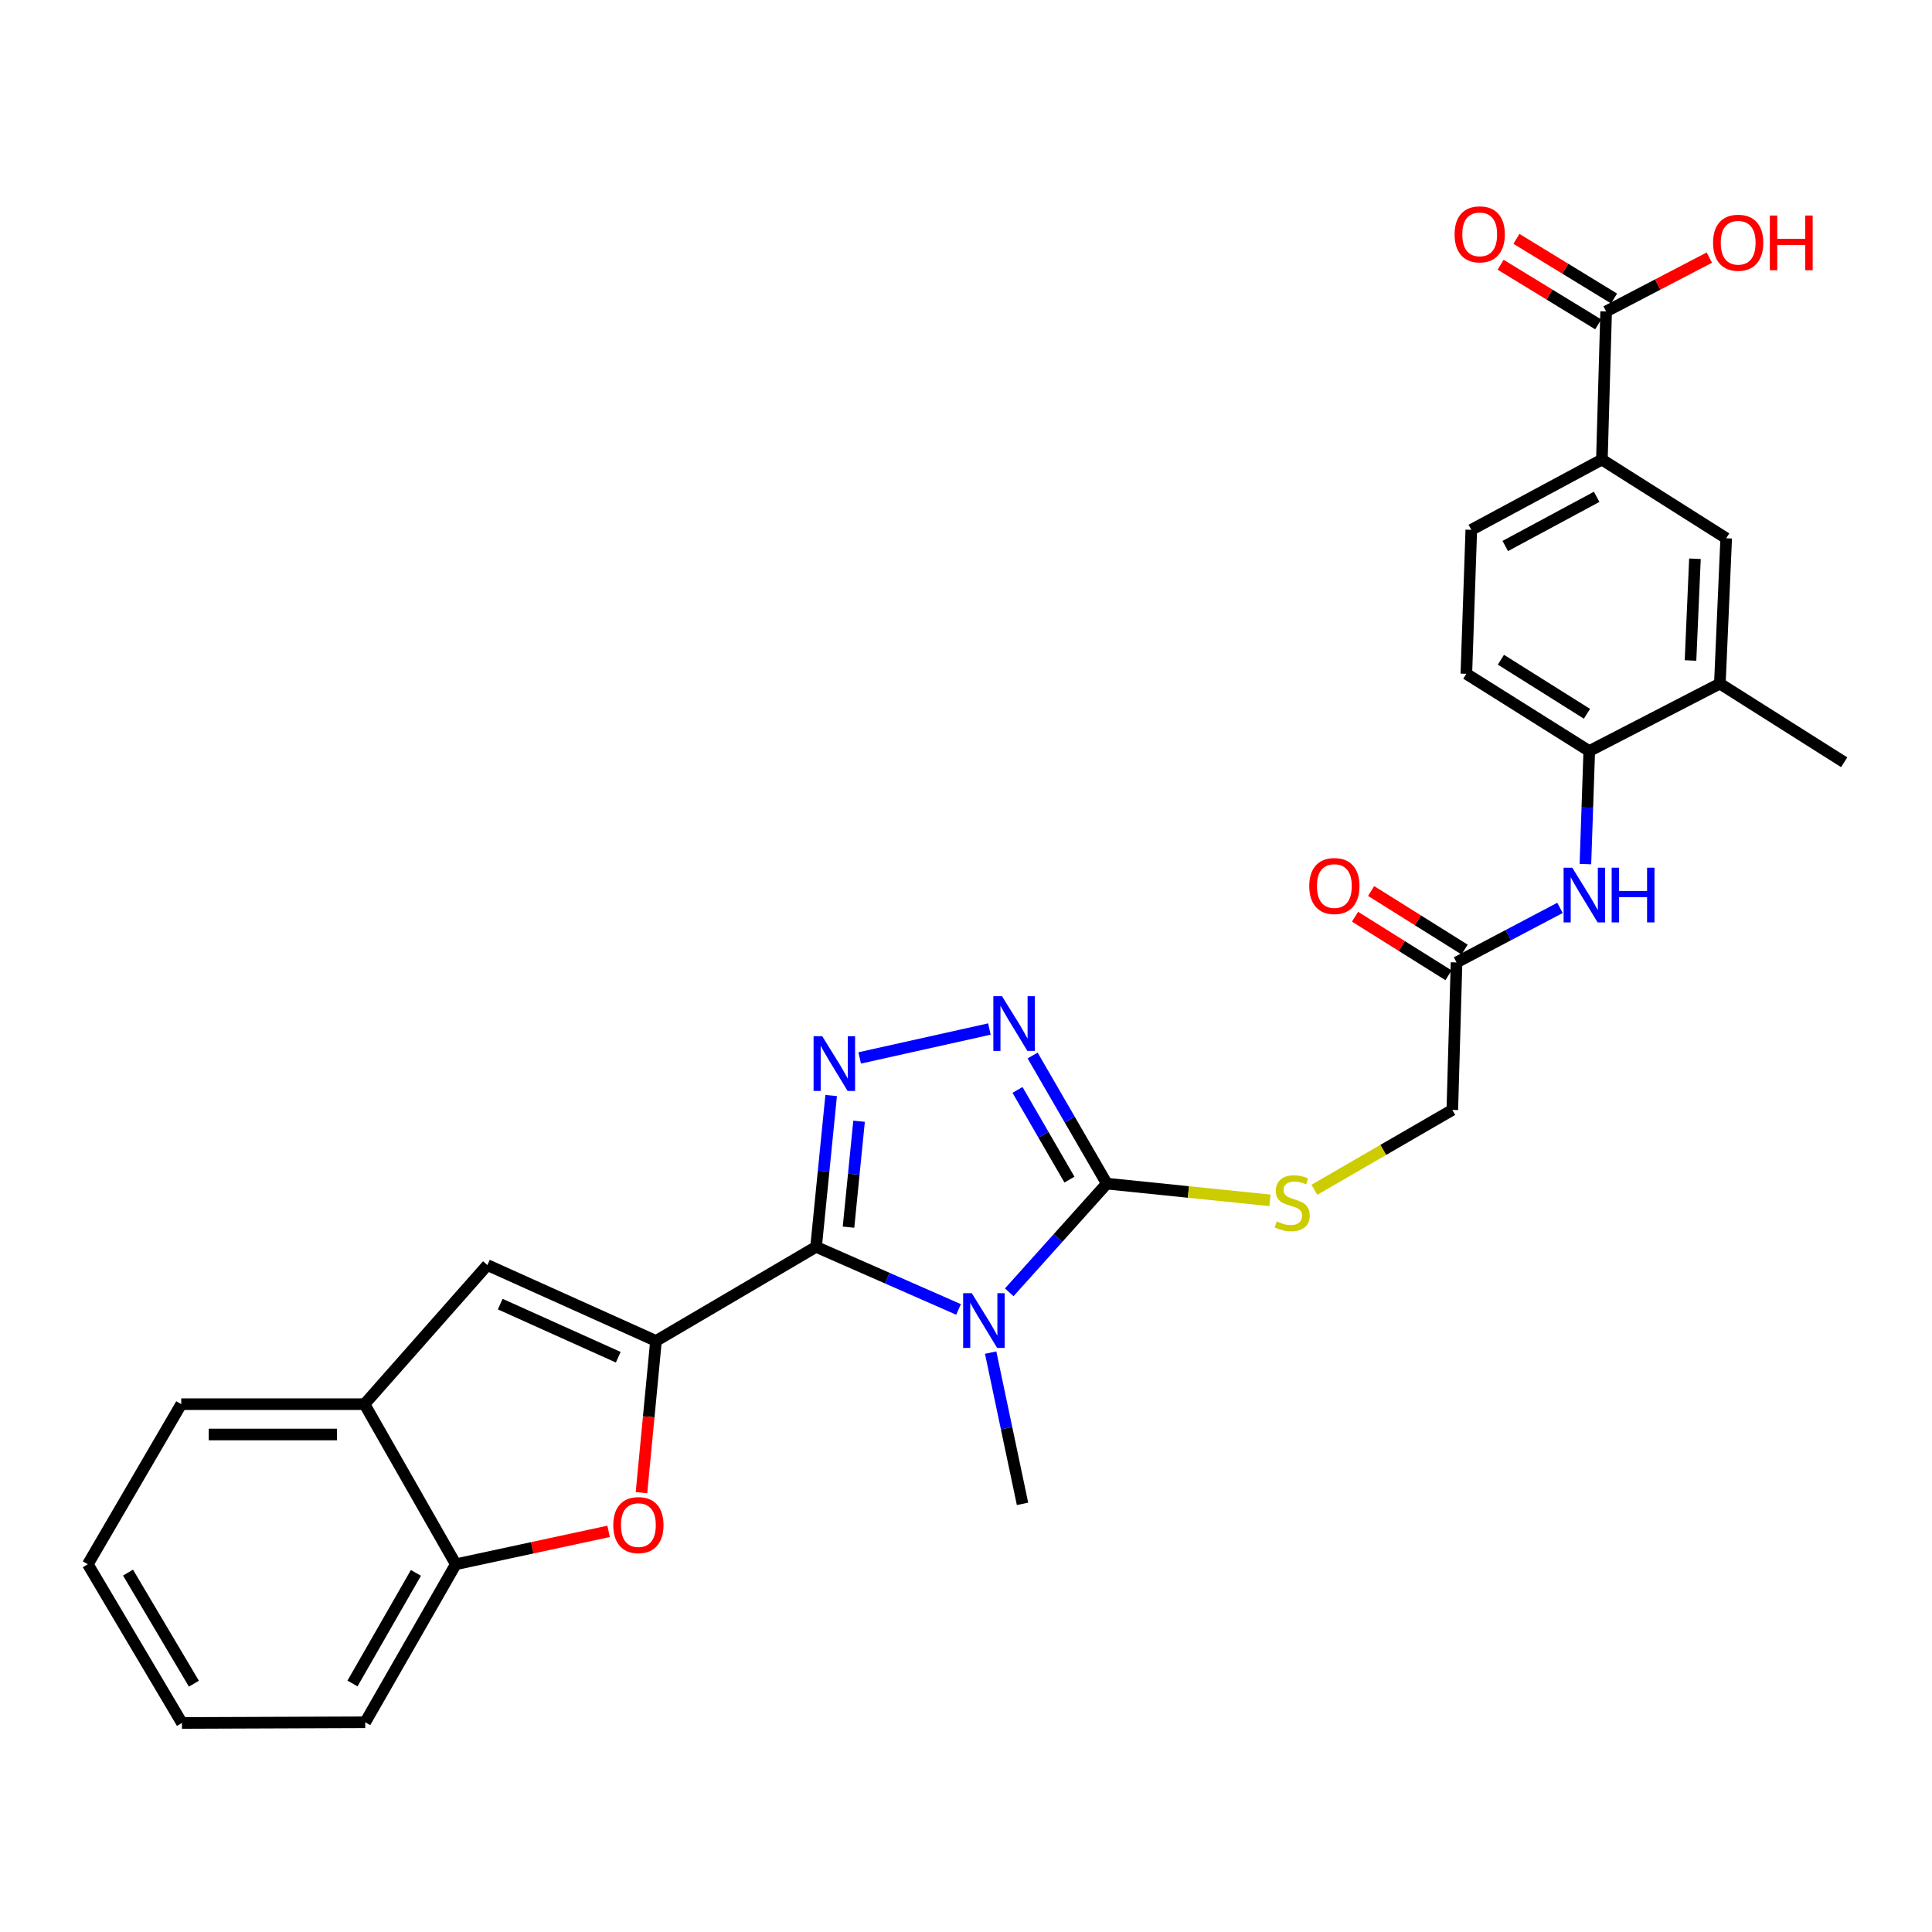 <?xml version='1.0' encoding='iso-8859-1'?>
<svg version='1.1' baseProfile='full'
              xmlns='http://www.w3.org/2000/svg'
                      xmlns:rdkit='http://www.rdkit.org/xml'
                      xmlns:xlink='http://www.w3.org/1999/xlink'
                  xml:space='preserve'
width='1000px' height='1000px' viewBox='0 0 1000 1000'>
<!-- END OF HEADER -->
<rect style='opacity:1.0;fill:#FFFFFF;stroke:none' width='1000' height='1000' x='0' y='0'> </rect>
<path class='bond-0' d='M 422.397,645.374 L 459.273,661.57' style='fill:none;fill-rule:evenodd;stroke:#000000;stroke-width:6px;stroke-linecap:butt;stroke-linejoin:miter;stroke-opacity:1' />
<path class='bond-0' d='M 459.273,661.57 L 496.149,677.767' style='fill:none;fill-rule:evenodd;stroke:#0000FF;stroke-width:6px;stroke-linecap:butt;stroke-linejoin:miter;stroke-opacity:1' />
<path class='bond-1' d='M 422.397,645.374 L 339.535,694.069' style='fill:none;fill-rule:evenodd;stroke:#000000;stroke-width:6px;stroke-linecap:butt;stroke-linejoin:miter;stroke-opacity:1' />
<path class='bond-2' d='M 422.397,645.374 L 426.299,606.211' style='fill:none;fill-rule:evenodd;stroke:#000000;stroke-width:6px;stroke-linecap:butt;stroke-linejoin:miter;stroke-opacity:1' />
<path class='bond-2' d='M 426.299,606.211 L 430.201,567.047' style='fill:none;fill-rule:evenodd;stroke:#0000FF;stroke-width:6px;stroke-linecap:butt;stroke-linejoin:miter;stroke-opacity:1' />
<path class='bond-2' d='M 439.187,635.181 L 441.918,607.767' style='fill:none;fill-rule:evenodd;stroke:#000000;stroke-width:6px;stroke-linecap:butt;stroke-linejoin:miter;stroke-opacity:1' />
<path class='bond-2' d='M 441.918,607.767 L 444.65,580.353' style='fill:none;fill-rule:evenodd;stroke:#0000FF;stroke-width:6px;stroke-linecap:butt;stroke-linejoin:miter;stroke-opacity:1' />
<path class='bond-3' d='M 522.382,668.908 L 547.634,640.777' style='fill:none;fill-rule:evenodd;stroke:#0000FF;stroke-width:6px;stroke-linecap:butt;stroke-linejoin:miter;stroke-opacity:1' />
<path class='bond-3' d='M 547.634,640.777 L 572.886,612.646' style='fill:none;fill-rule:evenodd;stroke:#000000;stroke-width:6px;stroke-linecap:butt;stroke-linejoin:miter;stroke-opacity:1' />
<path class='bond-22' d='M 512.757,700.11 L 521.007,739.253' style='fill:none;fill-rule:evenodd;stroke:#0000FF;stroke-width:6px;stroke-linecap:butt;stroke-linejoin:miter;stroke-opacity:1' />
<path class='bond-22' d='M 521.007,739.253 L 529.257,778.396' style='fill:none;fill-rule:evenodd;stroke:#000000;stroke-width:6px;stroke-linecap:butt;stroke-linejoin:miter;stroke-opacity:1' />
<path class='bond-5' d='M 339.535,694.069 L 335.781,733.331' style='fill:none;fill-rule:evenodd;stroke:#000000;stroke-width:6px;stroke-linecap:butt;stroke-linejoin:miter;stroke-opacity:1' />
<path class='bond-5' d='M 335.781,733.331 L 332.028,772.593' style='fill:none;fill-rule:evenodd;stroke:#FF0000;stroke-width:6px;stroke-linecap:butt;stroke-linejoin:miter;stroke-opacity:1' />
<path class='bond-6' d='M 339.535,694.069 L 252.269,654.801' style='fill:none;fill-rule:evenodd;stroke:#000000;stroke-width:6px;stroke-linecap:butt;stroke-linejoin:miter;stroke-opacity:1' />
<path class='bond-6' d='M 320.004,702.493 L 258.918,675.005' style='fill:none;fill-rule:evenodd;stroke:#000000;stroke-width:6px;stroke-linecap:butt;stroke-linejoin:miter;stroke-opacity:1' />
<path class='bond-4' d='M 444.973,547.58 L 512.11,532.624' style='fill:none;fill-rule:evenodd;stroke:#0000FF;stroke-width:6px;stroke-linecap:butt;stroke-linejoin:miter;stroke-opacity:1' />
<path class='bond-11' d='M 572.886,612.646 L 615.12,616.971' style='fill:none;fill-rule:evenodd;stroke:#000000;stroke-width:6px;stroke-linecap:butt;stroke-linejoin:miter;stroke-opacity:1' />
<path class='bond-11' d='M 615.12,616.971 L 657.354,621.297' style='fill:none;fill-rule:evenodd;stroke:#CCCC00;stroke-width:6px;stroke-linecap:butt;stroke-linejoin:miter;stroke-opacity:1' />
<path class='bond-29' d='M 572.886,612.646 L 553.684,579.488' style='fill:none;fill-rule:evenodd;stroke:#000000;stroke-width:6px;stroke-linecap:butt;stroke-linejoin:miter;stroke-opacity:1' />
<path class='bond-29' d='M 553.684,579.488 L 534.483,546.329' style='fill:none;fill-rule:evenodd;stroke:#0000FF;stroke-width:6px;stroke-linecap:butt;stroke-linejoin:miter;stroke-opacity:1' />
<path class='bond-29' d='M 553.542,610.564 L 540.101,587.354' style='fill:none;fill-rule:evenodd;stroke:#000000;stroke-width:6px;stroke-linecap:butt;stroke-linejoin:miter;stroke-opacity:1' />
<path class='bond-29' d='M 540.101,587.354 L 526.66,564.143' style='fill:none;fill-rule:evenodd;stroke:#0000FF;stroke-width:6px;stroke-linecap:butt;stroke-linejoin:miter;stroke-opacity:1' />
<path class='bond-8' d='M 315.014,792.625 L 275.47,801.142' style='fill:none;fill-rule:evenodd;stroke:#FF0000;stroke-width:6px;stroke-linecap:butt;stroke-linejoin:miter;stroke-opacity:1' />
<path class='bond-8' d='M 275.47,801.142 L 235.927,809.659' style='fill:none;fill-rule:evenodd;stroke:#000000;stroke-width:6px;stroke-linecap:butt;stroke-linejoin:miter;stroke-opacity:1' />
<path class='bond-10' d='M 252.269,654.801 L 188.662,726.797' style='fill:none;fill-rule:evenodd;stroke:#000000;stroke-width:6px;stroke-linecap:butt;stroke-linejoin:miter;stroke-opacity:1' />
<path class='bond-7' d='M 831.334,161.196 L 829.136,237.884' style='fill:none;fill-rule:evenodd;stroke:#000000;stroke-width:6px;stroke-linecap:butt;stroke-linejoin:miter;stroke-opacity:1' />
<path class='bond-17' d='M 835.426,154.499 L 810.165,139.065' style='fill:none;fill-rule:evenodd;stroke:#000000;stroke-width:6px;stroke-linecap:butt;stroke-linejoin:miter;stroke-opacity:1' />
<path class='bond-17' d='M 810.165,139.065 L 784.905,123.63' style='fill:none;fill-rule:evenodd;stroke:#FF0000;stroke-width:6px;stroke-linecap:butt;stroke-linejoin:miter;stroke-opacity:1' />
<path class='bond-17' d='M 827.242,167.893 L 801.981,152.459' style='fill:none;fill-rule:evenodd;stroke:#000000;stroke-width:6px;stroke-linecap:butt;stroke-linejoin:miter;stroke-opacity:1' />
<path class='bond-17' d='M 801.981,152.459 L 776.721,137.025' style='fill:none;fill-rule:evenodd;stroke:#FF0000;stroke-width:6px;stroke-linecap:butt;stroke-linejoin:miter;stroke-opacity:1' />
<path class='bond-23' d='M 831.334,161.196 L 858.042,147.268' style='fill:none;fill-rule:evenodd;stroke:#000000;stroke-width:6px;stroke-linecap:butt;stroke-linejoin:miter;stroke-opacity:1' />
<path class='bond-23' d='M 858.042,147.268 L 884.749,133.34' style='fill:none;fill-rule:evenodd;stroke:#FF0000;stroke-width:6px;stroke-linecap:butt;stroke-linejoin:miter;stroke-opacity:1' />
<path class='bond-24' d='M 235.927,809.659 L 189.037,891.448' style='fill:none;fill-rule:evenodd;stroke:#000000;stroke-width:6px;stroke-linecap:butt;stroke-linejoin:miter;stroke-opacity:1' />
<path class='bond-24' d='M 215.276,814.12 L 182.453,871.372' style='fill:none;fill-rule:evenodd;stroke:#000000;stroke-width:6px;stroke-linecap:butt;stroke-linejoin:miter;stroke-opacity:1' />
<path class='bond-30' d='M 235.927,809.659 L 188.662,726.797' style='fill:none;fill-rule:evenodd;stroke:#000000;stroke-width:6px;stroke-linecap:butt;stroke-linejoin:miter;stroke-opacity:1' />
<path class='bond-9' d='M 807.449,469.92 L 780.677,484.033' style='fill:none;fill-rule:evenodd;stroke:#0000FF;stroke-width:6px;stroke-linecap:butt;stroke-linejoin:miter;stroke-opacity:1' />
<path class='bond-9' d='M 780.677,484.033 L 753.905,498.146' style='fill:none;fill-rule:evenodd;stroke:#000000;stroke-width:6px;stroke-linecap:butt;stroke-linejoin:miter;stroke-opacity:1' />
<path class='bond-13' d='M 820.604,447.249 L 821.6,417.994' style='fill:none;fill-rule:evenodd;stroke:#0000FF;stroke-width:6px;stroke-linecap:butt;stroke-linejoin:miter;stroke-opacity:1' />
<path class='bond-13' d='M 821.6,417.994 L 822.596,388.739' style='fill:none;fill-rule:evenodd;stroke:#000000;stroke-width:6px;stroke-linecap:butt;stroke-linejoin:miter;stroke-opacity:1' />
<path class='bond-25' d='M 188.662,726.797 L 93.809,726.797' style='fill:none;fill-rule:evenodd;stroke:#000000;stroke-width:6px;stroke-linecap:butt;stroke-linejoin:miter;stroke-opacity:1' />
<path class='bond-25' d='M 174.434,742.494 L 108.037,742.494' style='fill:none;fill-rule:evenodd;stroke:#000000;stroke-width:6px;stroke-linecap:butt;stroke-linejoin:miter;stroke-opacity:1' />
<path class='bond-21' d='M 680.32,615.831 L 716.018,595.162' style='fill:none;fill-rule:evenodd;stroke:#CCCC00;stroke-width:6px;stroke-linecap:butt;stroke-linejoin:miter;stroke-opacity:1' />
<path class='bond-21' d='M 716.018,595.162 L 751.716,574.494' style='fill:none;fill-rule:evenodd;stroke:#000000;stroke-width:6px;stroke-linecap:butt;stroke-linejoin:miter;stroke-opacity:1' />
<path class='bond-12' d='M 829.136,237.884 L 761.544,274.24' style='fill:none;fill-rule:evenodd;stroke:#000000;stroke-width:6px;stroke-linecap:butt;stroke-linejoin:miter;stroke-opacity:1' />
<path class='bond-12' d='M 826.433,257.161 L 779.118,282.61' style='fill:none;fill-rule:evenodd;stroke:#000000;stroke-width:6px;stroke-linecap:butt;stroke-linejoin:miter;stroke-opacity:1' />
<path class='bond-32' d='M 829.136,237.884 L 893.476,278.608' style='fill:none;fill-rule:evenodd;stroke:#000000;stroke-width:6px;stroke-linecap:butt;stroke-linejoin:miter;stroke-opacity:1' />
<path class='bond-16' d='M 822.596,388.739 L 890.197,353.84' style='fill:none;fill-rule:evenodd;stroke:#000000;stroke-width:6px;stroke-linecap:butt;stroke-linejoin:miter;stroke-opacity:1' />
<path class='bond-19' d='M 822.596,388.739 L 758.98,348.765' style='fill:none;fill-rule:evenodd;stroke:#000000;stroke-width:6px;stroke-linecap:butt;stroke-linejoin:miter;stroke-opacity:1' />
<path class='bond-19' d='M 821.405,369.452 L 776.874,341.47' style='fill:none;fill-rule:evenodd;stroke:#000000;stroke-width:6px;stroke-linecap:butt;stroke-linejoin:miter;stroke-opacity:1' />
<path class='bond-14' d='M 753.905,498.146 L 751.716,574.494' style='fill:none;fill-rule:evenodd;stroke:#000000;stroke-width:6px;stroke-linecap:butt;stroke-linejoin:miter;stroke-opacity:1' />
<path class='bond-20' d='M 758.072,491.495 L 733.884,476.343' style='fill:none;fill-rule:evenodd;stroke:#000000;stroke-width:6px;stroke-linecap:butt;stroke-linejoin:miter;stroke-opacity:1' />
<path class='bond-20' d='M 733.884,476.343 L 709.696,461.191' style='fill:none;fill-rule:evenodd;stroke:#FF0000;stroke-width:6px;stroke-linecap:butt;stroke-linejoin:miter;stroke-opacity:1' />
<path class='bond-20' d='M 749.738,504.797 L 725.551,489.645' style='fill:none;fill-rule:evenodd;stroke:#000000;stroke-width:6px;stroke-linecap:butt;stroke-linejoin:miter;stroke-opacity:1' />
<path class='bond-20' d='M 725.551,489.645 L 701.363,474.493' style='fill:none;fill-rule:evenodd;stroke:#FF0000;stroke-width:6px;stroke-linecap:butt;stroke-linejoin:miter;stroke-opacity:1' />
<path class='bond-15' d='M 893.476,278.608 L 890.197,353.84' style='fill:none;fill-rule:evenodd;stroke:#000000;stroke-width:6px;stroke-linecap:butt;stroke-linejoin:miter;stroke-opacity:1' />
<path class='bond-15' d='M 877.302,289.21 L 875.007,341.872' style='fill:none;fill-rule:evenodd;stroke:#000000;stroke-width:6px;stroke-linecap:butt;stroke-linejoin:miter;stroke-opacity:1' />
<path class='bond-26' d='M 890.197,353.84 L 954.545,394.547' style='fill:none;fill-rule:evenodd;stroke:#000000;stroke-width:6px;stroke-linecap:butt;stroke-linejoin:miter;stroke-opacity:1' />
<path class='bond-18' d='M 761.544,274.24 L 758.98,348.765' style='fill:none;fill-rule:evenodd;stroke:#000000;stroke-width:6px;stroke-linecap:butt;stroke-linejoin:miter;stroke-opacity:1' />
<path class='bond-27' d='M 189.037,891.448 L 94.167,891.805' style='fill:none;fill-rule:evenodd;stroke:#000000;stroke-width:6px;stroke-linecap:butt;stroke-linejoin:miter;stroke-opacity:1' />
<path class='bond-28' d='M 93.809,726.797 L 45.455,809.659' style='fill:none;fill-rule:evenodd;stroke:#000000;stroke-width:6px;stroke-linecap:butt;stroke-linejoin:miter;stroke-opacity:1' />
<path class='bond-31' d='M 94.167,891.805 L 45.455,809.659' style='fill:none;fill-rule:evenodd;stroke:#000000;stroke-width:6px;stroke-linecap:butt;stroke-linejoin:miter;stroke-opacity:1' />
<path class='bond-31' d='M 100.362,871.477 L 66.263,813.974' style='fill:none;fill-rule:evenodd;stroke:#000000;stroke-width:6px;stroke-linecap:butt;stroke-linejoin:miter;stroke-opacity:1' />
<path  class='atom-1' d='M 503.001 669.366
L 512.281 684.366
Q 513.201 685.846, 514.681 688.526
Q 516.161 691.206, 516.241 691.366
L 516.241 669.366
L 520.001 669.366
L 520.001 697.686
L 516.121 697.686
L 506.161 681.286
Q 505.001 679.366, 503.761 677.166
Q 502.561 674.966, 502.201 674.286
L 502.201 697.686
L 498.521 697.686
L 498.521 669.366
L 503.001 669.366
' fill='#0000FF'/>
<path  class='atom-3' d='M 425.59 536.344
L 434.87 551.344
Q 435.79 552.824, 437.27 555.504
Q 438.75 558.184, 438.83 558.344
L 438.83 536.344
L 442.59 536.344
L 442.59 564.664
L 438.71 564.664
L 428.75 548.264
Q 427.59 546.344, 426.35 544.144
Q 425.15 541.944, 424.79 541.264
L 424.79 564.664
L 421.11 564.664
L 421.11 536.344
L 425.59 536.344
' fill='#0000FF'/>
<path  class='atom-5' d='M 518.637 515.615
L 527.917 530.615
Q 528.837 532.095, 530.317 534.775
Q 531.797 537.455, 531.877 537.615
L 531.877 515.615
L 535.637 515.615
L 535.637 543.935
L 531.757 543.935
L 521.797 527.535
Q 520.637 525.615, 519.397 523.415
Q 518.197 521.215, 517.837 520.535
L 517.837 543.935
L 514.157 543.935
L 514.157 515.615
L 518.637 515.615
' fill='#0000FF'/>
<path  class='atom-6' d='M 317.431 789.385
Q 317.431 782.585, 320.791 778.785
Q 324.151 774.985, 330.431 774.985
Q 336.711 774.985, 340.071 778.785
Q 343.431 782.585, 343.431 789.385
Q 343.431 796.265, 340.031 800.185
Q 336.631 804.065, 330.431 804.065
Q 324.191 804.065, 320.791 800.185
Q 317.431 796.305, 317.431 789.385
M 330.431 800.865
Q 334.751 800.865, 337.071 797.985
Q 339.431 795.065, 339.431 789.385
Q 339.431 783.825, 337.071 781.025
Q 334.751 778.185, 330.431 778.185
Q 326.111 778.185, 323.751 780.985
Q 321.431 783.785, 321.431 789.385
Q 321.431 795.105, 323.751 797.985
Q 326.111 800.865, 330.431 800.865
' fill='#FF0000'/>
<path  class='atom-10' d='M 813.798 449.113
L 823.078 464.113
Q 823.998 465.593, 825.478 468.273
Q 826.958 470.953, 827.038 471.113
L 827.038 449.113
L 830.798 449.113
L 830.798 477.433
L 826.918 477.433
L 816.958 461.033
Q 815.798 459.113, 814.558 456.913
Q 813.358 454.713, 812.998 454.033
L 812.998 477.433
L 809.318 477.433
L 809.318 449.113
L 813.798 449.113
' fill='#0000FF'/>
<path  class='atom-10' d='M 834.198 449.113
L 838.038 449.113
L 838.038 461.153
L 852.518 461.153
L 852.518 449.113
L 856.358 449.113
L 856.358 477.433
L 852.518 477.433
L 852.518 464.353
L 838.038 464.353
L 838.038 477.433
L 834.198 477.433
L 834.198 449.113
' fill='#0000FF'/>
<path  class='atom-12' d='M 660.846 632.194
Q 661.166 632.314, 662.486 632.874
Q 663.806 633.434, 665.246 633.794
Q 666.726 634.114, 668.166 634.114
Q 670.846 634.114, 672.406 632.834
Q 673.966 631.514, 673.966 629.234
Q 673.966 627.674, 673.166 626.714
Q 672.406 625.754, 671.206 625.234
Q 670.006 624.714, 668.006 624.114
Q 665.486 623.354, 663.966 622.634
Q 662.486 621.914, 661.406 620.394
Q 660.366 618.874, 660.366 616.314
Q 660.366 612.754, 662.766 610.554
Q 665.206 608.354, 670.006 608.354
Q 673.286 608.354, 677.006 609.914
L 676.086 612.994
Q 672.686 611.594, 670.126 611.594
Q 667.366 611.594, 665.846 612.754
Q 664.326 613.874, 664.366 615.834
Q 664.366 617.354, 665.126 618.274
Q 665.926 619.194, 667.046 619.714
Q 668.206 620.234, 670.126 620.834
Q 672.686 621.634, 674.206 622.434
Q 675.726 623.234, 676.806 624.874
Q 677.926 626.474, 677.926 629.234
Q 677.926 633.154, 675.286 635.274
Q 672.686 637.354, 668.326 637.354
Q 665.806 637.354, 663.886 636.794
Q 662.006 636.274, 659.766 635.354
L 660.846 632.194
' fill='#CCCC00'/>
<path  class='atom-18' d='M 752.896 121.293
Q 752.896 114.493, 756.256 110.693
Q 759.616 106.893, 765.896 106.893
Q 772.176 106.893, 775.536 110.693
Q 778.896 114.493, 778.896 121.293
Q 778.896 128.173, 775.496 132.093
Q 772.096 135.973, 765.896 135.973
Q 759.656 135.973, 756.256 132.093
Q 752.896 128.213, 752.896 121.293
M 765.896 132.773
Q 770.216 132.773, 772.536 129.893
Q 774.896 126.973, 774.896 121.293
Q 774.896 115.733, 772.536 112.933
Q 770.216 110.093, 765.896 110.093
Q 761.576 110.093, 759.216 112.893
Q 756.896 115.693, 756.896 121.293
Q 756.896 127.013, 759.216 129.893
Q 761.576 132.773, 765.896 132.773
' fill='#FF0000'/>
<path  class='atom-21' d='M 677.664 458.609
Q 677.664 451.809, 681.024 448.009
Q 684.384 444.209, 690.664 444.209
Q 696.944 444.209, 700.304 448.009
Q 703.664 451.809, 703.664 458.609
Q 703.664 465.489, 700.264 469.409
Q 696.864 473.289, 690.664 473.289
Q 684.424 473.289, 681.024 469.409
Q 677.664 465.529, 677.664 458.609
M 690.664 470.089
Q 694.984 470.089, 697.304 467.209
Q 699.664 464.289, 699.664 458.609
Q 699.664 453.049, 697.304 450.249
Q 694.984 447.409, 690.664 447.409
Q 686.344 447.409, 683.984 450.209
Q 681.664 453.009, 681.664 458.609
Q 681.664 464.329, 683.984 467.209
Q 686.344 470.089, 690.664 470.089
' fill='#FF0000'/>
<path  class='atom-24' d='M 886.676 125.636
Q 886.676 118.836, 890.036 115.036
Q 893.396 111.236, 899.676 111.236
Q 905.956 111.236, 909.316 115.036
Q 912.676 118.836, 912.676 125.636
Q 912.676 132.516, 909.276 136.436
Q 905.876 140.316, 899.676 140.316
Q 893.436 140.316, 890.036 136.436
Q 886.676 132.556, 886.676 125.636
M 899.676 137.116
Q 903.996 137.116, 906.316 134.236
Q 908.676 131.316, 908.676 125.636
Q 908.676 120.076, 906.316 117.276
Q 903.996 114.436, 899.676 114.436
Q 895.356 114.436, 892.996 117.236
Q 890.676 120.036, 890.676 125.636
Q 890.676 131.356, 892.996 134.236
Q 895.356 137.116, 899.676 137.116
' fill='#FF0000'/>
<path  class='atom-24' d='M 916.076 111.556
L 919.916 111.556
L 919.916 123.596
L 934.396 123.596
L 934.396 111.556
L 938.236 111.556
L 938.236 139.876
L 934.396 139.876
L 934.396 126.796
L 919.916 126.796
L 919.916 139.876
L 916.076 139.876
L 916.076 111.556
' fill='#FF0000'/>
</svg>
